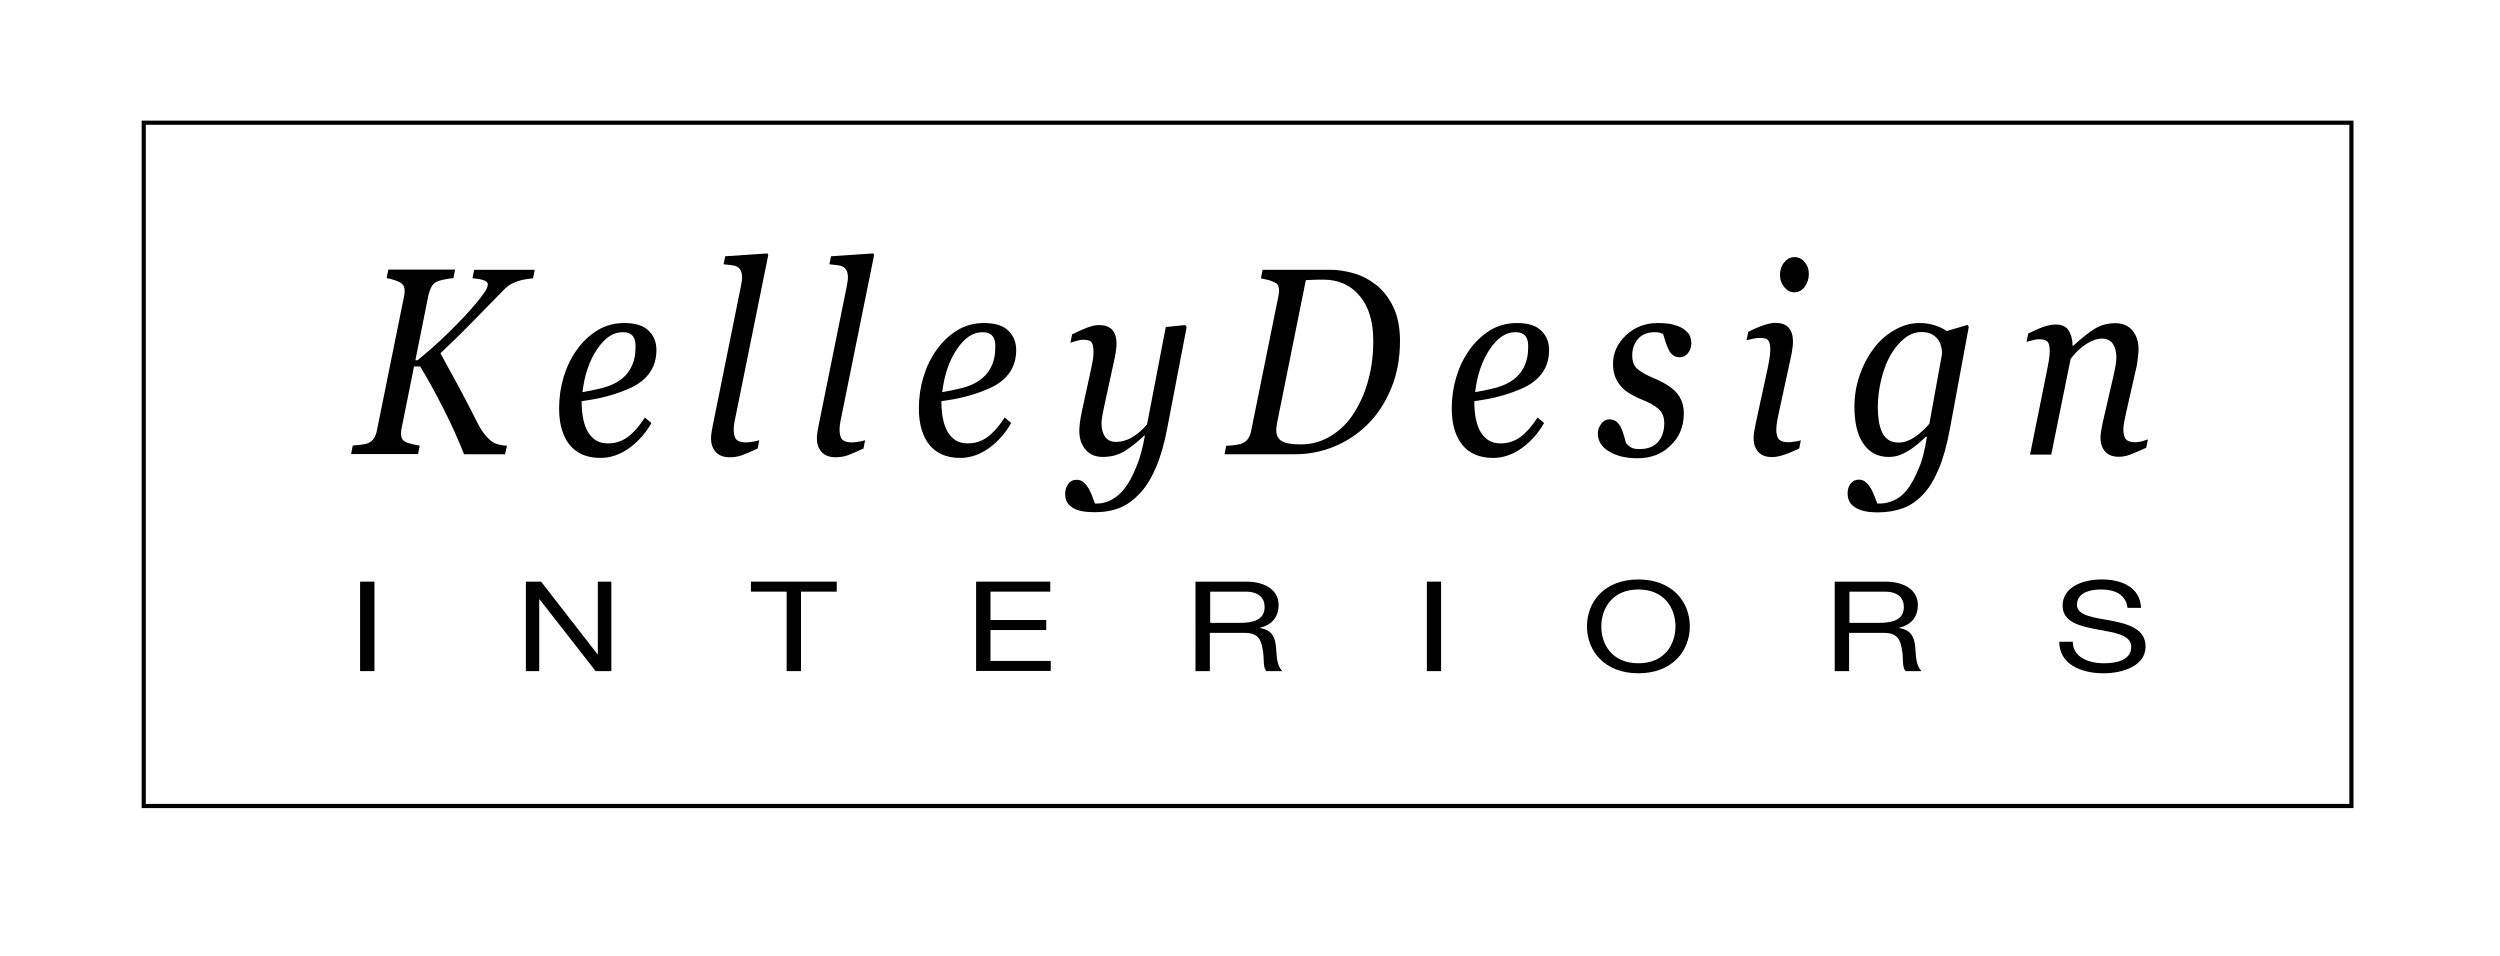 <?xml version="1.0" encoding="utf-8"?>
<!-- Generator: Adobe Illustrator 24.2.1, SVG Export Plug-In . SVG Version: 6.00 Build 0)  -->
<svg version="1.1" id="Layer_1" xmlns="http://www.w3.org/2000/svg" xmlns:xlink="http://www.w3.org/1999/xlink" x="0px" y="0px"
	 viewBox="0 0 149.75 57.25" style="enable-background:new 0 0 149.75 57.25;" xml:space="preserve">
<style type="text/css">
	.st0{fill:none;stroke:#000000;stroke-width:0.249;stroke-miterlimit:10;}
</style>
<path d="M21.57,34.84h0.86v5.36h-0.86V34.84z"/>
<path d="M31.5,34.84h0.91l3.38,4.35h0.02v-4.35h0.81v5.36h-0.94l-3.36-4.3h-0.02v4.3H31.5V34.84z"/>
<path d="M47.12,35.44h-2.14v-0.6h5.14v0.6h-2.14v4.76h-0.86V35.44z"/>
<path d="M58.47,34.84h4.44v0.6h-3.58v1.7h3.34v0.6h-3.34v1.85h3.61v0.6h-4.47V34.84z"/>
<path d="M71.62,34.84h3.02c1.21,0,1.95,0.55,1.95,1.4c0,0.65-0.34,1.18-1.12,1.36v0.02c0.75,0.12,0.9,0.58,0.96,1.1
	c0.05,0.53,0.02,1.11,0.38,1.48h-0.95c-0.24-0.22-0.11-0.8-0.23-1.32c-0.09-0.53-0.24-0.97-1.07-0.97h-2.09v2.29h-0.86V34.84z
	 M74.26,37.31c0.8,0,1.49-0.17,1.49-0.95c0-0.53-0.34-0.92-1.14-0.92h-2.12v1.87H74.26z"/>
<path d="M85.47,34.84h0.85v5.36h-0.85V34.84z"/>
<path d="M98.14,34.71c2.04,0,3.08,1.35,3.08,2.81c0,1.46-1.04,2.81-3.08,2.81c-2.04,0-3.08-1.35-3.08-2.81
	C95.06,36.06,96.09,34.71,98.14,34.71z M98.14,39.73c1.57,0,2.22-1.13,2.22-2.21c0-1.08-0.66-2.21-2.22-2.21s-2.22,1.13-2.22,2.21
	C95.91,38.6,96.57,39.73,98.14,39.73z"/>
<path d="M109.91,34.84h3.02c1.21,0,1.95,0.55,1.95,1.4c0,0.65-0.34,1.18-1.12,1.36v0.02c0.75,0.12,0.9,0.58,0.96,1.1
	c0.05,0.53,0.02,1.11,0.38,1.48h-0.95c-0.24-0.22-0.11-0.8-0.23-1.32c-0.09-0.53-0.24-0.97-1.07-0.97h-2.09v2.29h-0.86V34.84z
	 M112.55,37.31c0.8,0,1.49-0.17,1.49-0.95c0-0.53-0.34-0.92-1.14-0.92h-2.12v1.87H112.55z"/>
<path d="M127.44,36.41c-0.1-0.77-0.71-1.1-1.59-1.1c-0.72,0-1.44,0.22-1.44,0.92c0,0.66,1.03,0.76,2.06,0.95
	c1.03,0.2,2.05,0.5,2.05,1.55c0,1.14-1.34,1.6-2.51,1.6c-1.44,0-2.66-0.59-2.66-1.89h0.81c0,0.9,0.9,1.29,1.87,1.29
	c0.77,0,1.63-0.2,1.63-0.98c0-0.74-1.03-0.86-2.05-1.05c-1.03-0.19-2.06-0.44-2.06-1.42c0-1.09,1.16-1.57,2.33-1.57
	c1.31,0,2.31,0.52,2.37,1.7H127.44z"/>
<rect x="8.61" y="7.35" class="st0" width="132.24" height="40.93"/>
<g id="New">
	<path d="M32.03,16.16l-0.1,0.51c-0.02,0-0.11,0.01-0.26,0.03c-0.15,0.02-0.3,0.05-0.44,0.08c-0.18,0.05-0.36,0.11-0.53,0.19
		c-0.17,0.08-0.33,0.2-0.48,0.35c-0.59,0.61-1.23,1.26-1.92,1.96c-0.68,0.7-1.33,1.33-1.92,1.88c0.4,0.72,0.79,1.44,1.17,2.14
		c0.37,0.71,0.74,1.4,1.08,2.09c0.13,0.25,0.27,0.47,0.43,0.66c0.16,0.19,0.31,0.34,0.45,0.43c0.1,0.07,0.24,0.12,0.42,0.16
		s0.33,0.06,0.44,0.06l-0.12,0.51H27.8c-0.36-0.9-0.76-1.79-1.2-2.66c-0.44-0.87-0.91-1.74-1.43-2.6H24.8l-0.75,3.73
		c-0.01,0.04-0.02,0.08-0.02,0.13c0,0.04-0.01,0.09-0.01,0.14c0,0.12,0.02,0.23,0.05,0.3c0.03,0.08,0.1,0.15,0.22,0.22
		c0.06,0.04,0.19,0.08,0.39,0.13c0.2,0.05,0.36,0.08,0.46,0.09l-0.1,0.51h-4.01l0.1-0.51c0.11-0.01,0.27-0.03,0.47-0.05
		c0.2-0.02,0.34-0.05,0.44-0.09c0.16-0.07,0.29-0.18,0.37-0.31c0.08-0.13,0.14-0.29,0.17-0.47l1.63-8.06
		c0.01-0.05,0.02-0.09,0.02-0.14c0-0.05,0.01-0.09,0.01-0.14c0-0.11-0.02-0.21-0.06-0.3c-0.04-0.08-0.11-0.15-0.2-0.2
		c-0.08-0.05-0.21-0.11-0.37-0.16c-0.17-0.05-0.32-0.09-0.45-0.11l0.1-0.51h4l-0.1,0.51c-0.13,0.01-0.29,0.03-0.49,0.07
		s-0.35,0.08-0.45,0.12c-0.17,0.06-0.29,0.17-0.37,0.32c-0.08,0.15-0.14,0.31-0.18,0.47l-0.79,3.94h0.13
		c0.65-0.53,1.29-1.1,1.92-1.72c0.63-0.62,1.15-1.17,1.54-1.64c0.24-0.29,0.43-0.53,0.56-0.72c0.13-0.19,0.19-0.35,0.19-0.48
		c0-0.09-0.08-0.17-0.24-0.23c-0.16-0.06-0.38-0.1-0.68-0.12l0.1-0.51H32.03z"/>
	<path d="M39.32,20.97c0,0.55-0.15,1.03-0.45,1.42c-0.3,0.4-0.74,0.71-1.32,0.94c-0.42,0.18-0.85,0.32-1.28,0.43
		c-0.43,0.11-0.91,0.2-1.43,0.27c0,0.82,0.13,1.45,0.4,1.88c0.27,0.43,0.65,0.65,1.17,0.65c0.45,0,0.85-0.13,1.2-0.39
		c0.35-0.26,0.69-0.65,1.02-1.16l0.39,0.33c-0.36,0.63-0.82,1.14-1.36,1.52c-0.54,0.38-1.11,0.57-1.69,0.57
		c-0.8,0-1.42-0.26-1.84-0.77c-0.42-0.52-0.64-1.25-0.64-2.19c0-0.66,0.09-1.28,0.27-1.88c0.18-0.6,0.44-1.14,0.79-1.63
		c0.34-0.48,0.75-0.87,1.23-1.17c0.49-0.3,1.03-0.44,1.62-0.44c0.65,0,1.14,0.15,1.45,0.46C39.17,20.11,39.32,20.5,39.32,20.97z
		 M38.07,20.78c0-0.2-0.02-0.36-0.07-0.48c-0.05-0.12-0.11-0.2-0.19-0.26c-0.08-0.06-0.17-0.1-0.26-0.12
		c-0.09-0.02-0.18-0.02-0.28-0.02c-0.54,0-1.05,0.34-1.51,1.03c-0.46,0.68-0.75,1.54-0.87,2.56c0.32-0.05,0.68-0.13,1.07-0.22
		s0.73-0.22,0.99-0.38c0.38-0.22,0.66-0.51,0.84-0.86C37.98,21.68,38.07,21.26,38.07,20.78z"/>
	<path d="M46.02,15.27l-1.9,9.39c-0.04,0.2-0.08,0.39-0.12,0.59c-0.04,0.2-0.05,0.36-0.05,0.48c0,0.3,0.06,0.5,0.17,0.61
		c0.12,0.11,0.3,0.16,0.56,0.16c0.09,0,0.22-0.01,0.4-0.04s0.31-0.06,0.4-0.09l-0.1,0.5c-0.41,0.19-0.72,0.32-0.94,0.4
		s-0.47,0.12-0.74,0.12c-0.36,0-0.64-0.11-0.83-0.32c-0.19-0.22-0.28-0.48-0.28-0.8c0-0.12,0.01-0.24,0.03-0.37
		c0.02-0.13,0.05-0.29,0.09-0.49l1.66-8.21c0.03-0.16,0.05-0.27,0.06-0.34s0.02-0.14,0.02-0.23c0-0.19-0.03-0.33-0.08-0.43
		c-0.05-0.1-0.13-0.18-0.23-0.23c-0.1-0.05-0.22-0.08-0.36-0.09c-0.15-0.02-0.29-0.03-0.44-0.05l0.1-0.48l2.53-0.17L46.02,15.27z"/>
	<path d="M52.36,15.27l-1.9,9.39c-0.04,0.2-0.08,0.39-0.12,0.59c-0.04,0.2-0.05,0.36-0.05,0.48c0,0.3,0.06,0.5,0.17,0.61
		c0.12,0.11,0.3,0.16,0.56,0.16c0.09,0,0.22-0.01,0.4-0.04c0.18-0.03,0.31-0.06,0.4-0.09l-0.1,0.5c-0.41,0.19-0.72,0.32-0.94,0.4
		s-0.47,0.12-0.74,0.12c-0.36,0-0.64-0.11-0.83-0.32c-0.19-0.22-0.28-0.48-0.28-0.8c0-0.12,0.01-0.24,0.03-0.37
		c0.02-0.13,0.05-0.29,0.09-0.49l1.66-8.21c0.03-0.16,0.05-0.27,0.06-0.34s0.02-0.14,0.02-0.23c0-0.19-0.03-0.33-0.08-0.43
		c-0.05-0.1-0.13-0.18-0.23-0.23c-0.1-0.05-0.22-0.08-0.36-0.09c-0.15-0.02-0.29-0.03-0.44-0.05l0.1-0.48l2.53-0.17L52.36,15.27z"/>
	<path d="M60.87,20.97c0,0.55-0.15,1.03-0.45,1.42c-0.3,0.4-0.74,0.71-1.32,0.94c-0.42,0.18-0.85,0.32-1.28,0.43
		c-0.43,0.11-0.91,0.2-1.43,0.27c0,0.82,0.13,1.45,0.4,1.88c0.27,0.43,0.65,0.65,1.17,0.65c0.45,0,0.85-0.13,1.2-0.39
		c0.35-0.26,0.69-0.65,1.02-1.16l0.39,0.33c-0.36,0.63-0.82,1.14-1.36,1.52c-0.54,0.38-1.11,0.57-1.69,0.57
		c-0.8,0-1.42-0.26-1.84-0.77c-0.42-0.52-0.64-1.25-0.64-2.19c0-0.66,0.09-1.28,0.27-1.88c0.18-0.6,0.44-1.14,0.79-1.63
		c0.34-0.48,0.75-0.87,1.23-1.17c0.49-0.3,1.03-0.44,1.62-0.44c0.65,0,1.14,0.15,1.45,0.46C60.71,20.11,60.87,20.5,60.87,20.97z
		 M59.62,20.78c0-0.2-0.02-0.36-0.07-0.48c-0.05-0.12-0.11-0.2-0.19-0.26c-0.08-0.06-0.17-0.1-0.26-0.12
		c-0.09-0.02-0.18-0.02-0.28-0.02c-0.54,0-1.05,0.34-1.51,1.03c-0.46,0.68-0.75,1.54-0.87,2.56c0.32-0.05,0.68-0.13,1.07-0.22
		s0.73-0.22,0.99-0.38c0.38-0.22,0.66-0.51,0.84-0.86C59.53,21.68,59.62,21.26,59.62,20.78z"/>
	<path d="M68.58,26.09h-0.04c-0.42,0.4-0.81,0.71-1.19,0.94c-0.38,0.23-0.81,0.34-1.29,0.34c-0.44,0-0.78-0.14-1.03-0.43
		c-0.25-0.29-0.38-0.67-0.38-1.13c0-0.12,0.01-0.27,0.03-0.44s0.06-0.43,0.13-0.76l0.53-2.43c0.05-0.23,0.09-0.44,0.12-0.61
		c0.03-0.17,0.04-0.34,0.04-0.5c0-0.29-0.04-0.48-0.13-0.58c-0.08-0.1-0.25-0.14-0.51-0.14c-0.1,0-0.23,0.02-0.38,0.07
		c-0.15,0.04-0.27,0.08-0.36,0.11l0.1-0.5c0.35-0.18,0.67-0.32,0.94-0.42c0.27-0.09,0.49-0.14,0.65-0.14c0.36,0,0.63,0.09,0.81,0.28
		c0.17,0.19,0.26,0.47,0.26,0.84c0,0.09-0.01,0.22-0.03,0.38c-0.02,0.16-0.05,0.32-0.08,0.48l-0.62,2.85
		c-0.05,0.22-0.08,0.42-0.12,0.61c-0.03,0.19-0.05,0.33-0.05,0.43c0,0.35,0.07,0.62,0.22,0.83c0.15,0.2,0.36,0.3,0.65,0.3
		c0.33,0,0.66-0.09,0.97-0.28c0.32-0.19,0.61-0.44,0.89-0.77l1.12-5.83L71,19.47l0.08,0.12l-1.17,6.1
		c-0.17,0.89-0.39,1.66-0.66,2.29s-0.58,1.15-0.94,1.54c-0.38,0.41-0.78,0.71-1.22,0.89c-0.44,0.18-0.93,0.27-1.49,0.27
		c-0.39,0-0.69-0.03-0.92-0.09c-0.23-0.06-0.41-0.15-0.54-0.26c-0.13-0.1-0.22-0.22-0.27-0.35c-0.05-0.13-0.07-0.26-0.07-0.39
		c0-0.22,0.06-0.42,0.18-0.59c0.12-0.17,0.29-0.26,0.51-0.26c0.17,0,0.31,0.05,0.43,0.16c0.12,0.11,0.21,0.23,0.29,0.36
		c0.08,0.14,0.16,0.3,0.22,0.48s0.12,0.32,0.16,0.42h0.16c0.26,0,0.53-0.07,0.82-0.22c0.29-0.15,0.55-0.37,0.79-0.68
		c0.26-0.33,0.49-0.76,0.7-1.29C68.29,27.45,68.45,26.82,68.58,26.09z"/>
	<path d="M83.86,20.42c0,1.06-0.18,2.01-0.54,2.87c-0.36,0.86-0.83,1.57-1.41,2.14c-0.6,0.59-1.28,1.03-2.02,1.33
		c-0.74,0.3-1.52,0.45-2.33,0.45h-4.21l0.1-0.51c0.12,0,0.28-0.01,0.5-0.04c0.22-0.03,0.37-0.06,0.46-0.1
		c0.16-0.07,0.29-0.18,0.37-0.31c0.08-0.13,0.14-0.29,0.17-0.47l1.61-7.96c0.01-0.06,0.03-0.13,0.04-0.21
		c0.01-0.08,0.02-0.14,0.02-0.18c0-0.11-0.02-0.21-0.05-0.3c-0.03-0.09-0.1-0.16-0.21-0.21c-0.12-0.06-0.26-0.12-0.44-0.16
		c-0.17-0.04-0.3-0.07-0.39-0.09l0.1-0.51h4.09c0.41,0,0.85,0.07,1.33,0.2c0.48,0.13,0.93,0.36,1.35,0.68
		c0.44,0.34,0.79,0.79,1.06,1.35C83.73,18.96,83.86,19.63,83.86,20.42z M82.26,20.43c0-1.16-0.27-2.07-0.82-2.71
		c-0.54-0.65-1.27-0.97-2.17-0.97c-0.19,0-0.38,0-0.58,0.01c-0.2,0.01-0.36,0.01-0.47,0.02l-1.73,8.59
		c-0.01,0.07-0.02,0.14-0.03,0.21c-0.01,0.07-0.01,0.13-0.01,0.19c0,0.31,0.11,0.53,0.34,0.66c0.23,0.13,0.6,0.19,1.12,0.19
		c0.68,0,1.29-0.18,1.85-0.53c0.56-0.35,1.02-0.82,1.38-1.41c0.38-0.61,0.66-1.27,0.84-1.99C82.17,21.98,82.26,21.22,82.26,20.43z"
		/>
	<path d="M92.79,20.97c0,0.55-0.15,1.03-0.45,1.42c-0.3,0.4-0.74,0.71-1.32,0.94c-0.42,0.18-0.85,0.32-1.28,0.43
		c-0.43,0.11-0.91,0.2-1.43,0.27c0,0.82,0.13,1.45,0.4,1.88c0.27,0.43,0.65,0.65,1.17,0.65c0.45,0,0.85-0.13,1.2-0.39
		c0.35-0.26,0.69-0.65,1.02-1.16l0.39,0.33c-0.36,0.63-0.82,1.14-1.36,1.52s-1.11,0.57-1.69,0.57c-0.8,0-1.42-0.26-1.84-0.77
		c-0.42-0.52-0.64-1.25-0.64-2.19c0-0.66,0.09-1.28,0.27-1.88c0.18-0.6,0.44-1.14,0.79-1.63c0.34-0.48,0.75-0.87,1.23-1.17
		c0.49-0.3,1.03-0.44,1.62-0.44c0.65,0,1.14,0.15,1.45,0.46C92.64,20.11,92.79,20.5,92.79,20.97z M91.54,20.78
		c0-0.2-0.02-0.36-0.07-0.48c-0.05-0.12-0.11-0.2-0.19-0.26c-0.08-0.06-0.17-0.1-0.26-0.12c-0.09-0.02-0.18-0.02-0.28-0.02
		c-0.54,0-1.05,0.34-1.51,1.03s-0.75,1.54-0.87,2.56c0.32-0.05,0.68-0.13,1.07-0.22s0.73-0.22,0.99-0.38
		c0.38-0.22,0.66-0.51,0.84-0.86C91.45,21.68,91.54,21.26,91.54,20.78z"/>
	<path d="M98.06,27.45c-0.67,0-1.23-0.14-1.68-0.41s-0.67-0.63-0.67-1.07c0-0.21,0.07-0.4,0.2-0.58c0.13-0.18,0.29-0.27,0.48-0.27
		c0.18,0,0.33,0.05,0.44,0.14c0.11,0.1,0.2,0.21,0.26,0.34c0.07,0.14,0.13,0.3,0.18,0.48s0.1,0.34,0.13,0.46
		c0.07,0.09,0.16,0.17,0.28,0.25c0.12,0.08,0.29,0.11,0.52,0.11c0.49,0,0.86-0.14,1.11-0.42s0.38-0.66,0.38-1.14
		c0-0.35-0.12-0.64-0.35-0.85c-0.24-0.21-0.59-0.4-1.05-0.58c-0.17-0.06-0.36-0.16-0.59-0.29c-0.23-0.13-0.41-0.26-0.54-0.41
		c-0.16-0.17-0.29-0.36-0.39-0.59c-0.1-0.23-0.15-0.5-0.15-0.81c0-0.67,0.26-1.24,0.78-1.73c0.52-0.49,1.16-0.73,1.91-0.73
		c0.18,0,0.37,0.01,0.57,0.03c0.2,0.02,0.43,0.08,0.67,0.17c0.21,0.08,0.39,0.21,0.54,0.37c0.15,0.16,0.22,0.38,0.22,0.64
		c0,0.21-0.06,0.41-0.19,0.58c-0.12,0.17-0.29,0.26-0.49,0.26c-0.17,0-0.31-0.04-0.41-0.12c-0.11-0.08-0.2-0.19-0.27-0.34
		c-0.07-0.14-0.13-0.29-0.18-0.45c-0.05-0.16-0.1-0.32-0.15-0.48c-0.09-0.04-0.16-0.07-0.23-0.09c-0.07-0.02-0.16-0.02-0.27-0.02
		c-0.44,0-0.78,0.14-1.01,0.41s-0.34,0.6-0.34,0.97c0,0.36,0.1,0.64,0.31,0.82s0.55,0.38,1.02,0.57c0.62,0.26,1.06,0.55,1.34,0.87
		c0.28,0.33,0.42,0.73,0.42,1.22c0,0.79-0.27,1.44-0.8,1.93C99.54,27.21,98.87,27.45,98.06,27.45z"/>
	<path d="M107.87,26.37l-0.1,0.5c-0.42,0.19-0.75,0.33-1,0.4c-0.25,0.08-0.46,0.11-0.64,0.11c-0.36,0-0.63-0.11-0.82-0.32
		c-0.18-0.22-0.27-0.48-0.27-0.8c0-0.12,0.01-0.24,0.03-0.37c0.02-0.13,0.05-0.29,0.09-0.49l0.72-3.32
		c0.04-0.18,0.07-0.38,0.11-0.59c0.03-0.21,0.05-0.38,0.05-0.53c0-0.29-0.04-0.48-0.13-0.58c-0.08-0.1-0.25-0.14-0.51-0.14
		c-0.1,0-0.23,0.02-0.4,0.05c-0.16,0.04-0.29,0.07-0.38,0.09l0.1-0.5c0.35-0.18,0.67-0.32,0.95-0.41c0.28-0.09,0.5-0.13,0.67-0.13
		c0.37,0,0.64,0.1,0.81,0.3c0.17,0.2,0.25,0.48,0.25,0.82c0,0.09-0.01,0.22-0.03,0.38c-0.02,0.16-0.05,0.32-0.08,0.48l-0.72,3.32
		c-0.05,0.2-0.08,0.4-0.12,0.6c-0.03,0.19-0.05,0.35-0.05,0.48c0,0.3,0.06,0.5,0.17,0.61c0.12,0.11,0.3,0.16,0.56,0.16
		c0.09,0,0.21-0.01,0.37-0.04C107.66,26.44,107.78,26.41,107.87,26.37z M108.35,16.4c0,0.3-0.08,0.55-0.25,0.78
		s-0.38,0.33-0.63,0.33c-0.23,0-0.43-0.11-0.6-0.32s-0.25-0.45-0.25-0.72c0-0.29,0.08-0.54,0.25-0.75s0.37-0.32,0.6-0.32
		c0.26,0,0.47,0.1,0.63,0.3C108.27,15.9,108.35,16.13,108.35,16.4z"/>
	<path d="M115.42,26.17l-0.05-0.02c-0.09,0.08-0.22,0.2-0.38,0.35c-0.17,0.15-0.34,0.28-0.52,0.4c-0.21,0.14-0.42,0.26-0.63,0.34
		c-0.21,0.09-0.45,0.13-0.71,0.13c-0.66,0-1.16-0.27-1.52-0.8c-0.36-0.53-0.53-1.27-0.53-2.2c0-0.65,0.1-1.27,0.31-1.88
		c0.21-0.61,0.49-1.15,0.85-1.62c0.34-0.46,0.76-0.83,1.24-1.1c0.48-0.28,0.98-0.42,1.51-0.42c0.33,0,0.63,0.05,0.92,0.14
		c0.29,0.1,0.52,0.21,0.7,0.34l1.24-0.37l0.08,0.12l-1.14,6.15c-0.17,0.93-0.39,1.72-0.66,2.36c-0.27,0.64-0.58,1.15-0.94,1.53
		c-0.36,0.38-0.76,0.66-1.2,0.82c-0.44,0.16-0.93,0.25-1.49,0.25c-0.38,0-0.68-0.03-0.92-0.1s-0.43-0.16-0.56-0.27
		c-0.14-0.11-0.23-0.23-0.28-0.37s-0.07-0.27-0.07-0.39c0-0.23,0.06-0.43,0.18-0.59c0.12-0.16,0.29-0.24,0.5-0.24
		c0.17,0,0.31,0.06,0.43,0.17c0.12,0.11,0.21,0.23,0.29,0.36c0.08,0.14,0.15,0.3,0.22,0.48c0.07,0.19,0.13,0.33,0.16,0.42h0.2
		c0.25,0,0.52-0.07,0.8-0.19c0.29-0.13,0.55-0.34,0.78-0.63c0.24-0.3,0.46-0.71,0.67-1.21C115.14,27.61,115.3,26.96,115.42,26.17z
		 M116.33,21.18c0-0.15-0.02-0.3-0.06-0.45c-0.04-0.15-0.11-0.3-0.21-0.43c-0.1-0.12-0.23-0.22-0.38-0.3
		c-0.15-0.07-0.35-0.11-0.59-0.11c-0.35,0-0.68,0.12-0.99,0.36c-0.31,0.24-0.59,0.57-0.84,0.99c-0.23,0.4-0.42,0.87-0.56,1.44
		c-0.14,0.56-0.22,1.13-0.22,1.69c0,0.31,0.02,0.59,0.06,0.85c0.04,0.26,0.11,0.48,0.2,0.68s0.22,0.34,0.38,0.45
		c0.16,0.11,0.36,0.16,0.61,0.16c0.32,0,0.63-0.11,0.95-0.32c0.31-0.21,0.61-0.48,0.89-0.81L116.33,21.18z"/>
	<path d="M128.66,26.32l-0.1,0.5c-0.41,0.19-0.73,0.32-0.96,0.41c-0.23,0.09-0.46,0.13-0.69,0.13c-0.36,0-0.64-0.11-0.82-0.32
		c-0.18-0.22-0.27-0.48-0.27-0.8c0-0.11,0.01-0.24,0.03-0.38c0.02-0.14,0.05-0.3,0.09-0.49l0.67-2.91c0.05-0.22,0.09-0.43,0.12-0.61
		c0.03-0.18,0.04-0.33,0.04-0.44c0-0.35-0.07-0.62-0.22-0.83c-0.14-0.2-0.36-0.3-0.64-0.3c-0.27,0-0.58,0.1-0.92,0.31
		c-0.34,0.21-0.66,0.51-0.96,0.91l-1.16,5.73h-1.27l1.02-5.06c0.02-0.12,0.06-0.31,0.1-0.54c0.04-0.24,0.06-0.43,0.06-0.57
		c0-0.29-0.04-0.49-0.13-0.59c-0.09-0.1-0.26-0.15-0.52-0.15c-0.1,0-0.23,0.02-0.38,0.06s-0.28,0.07-0.36,0.1l0.1-0.5
		c0.36-0.18,0.67-0.32,0.94-0.41s0.51-0.13,0.7-0.13c0.36,0,0.62,0.11,0.77,0.34c0.15,0.22,0.24,0.53,0.25,0.93h0.04
		c0.5-0.46,0.93-0.8,1.29-1.02c0.36-0.22,0.77-0.33,1.23-0.33c0.43,0,0.77,0.14,1.02,0.43c0.24,0.29,0.37,0.67,0.37,1.14
		c0,0.09-0.01,0.26-0.04,0.5s-0.06,0.48-0.12,0.71l-0.57,2.51c-0.04,0.17-0.08,0.36-0.12,0.57c-0.04,0.22-0.06,0.38-0.06,0.5
		c0,0.3,0.06,0.5,0.17,0.61c0.11,0.11,0.3,0.16,0.56,0.16c0.09,0,0.21-0.02,0.37-0.05C128.45,26.39,128.57,26.35,128.66,26.32z"/>
</g>
</svg>
